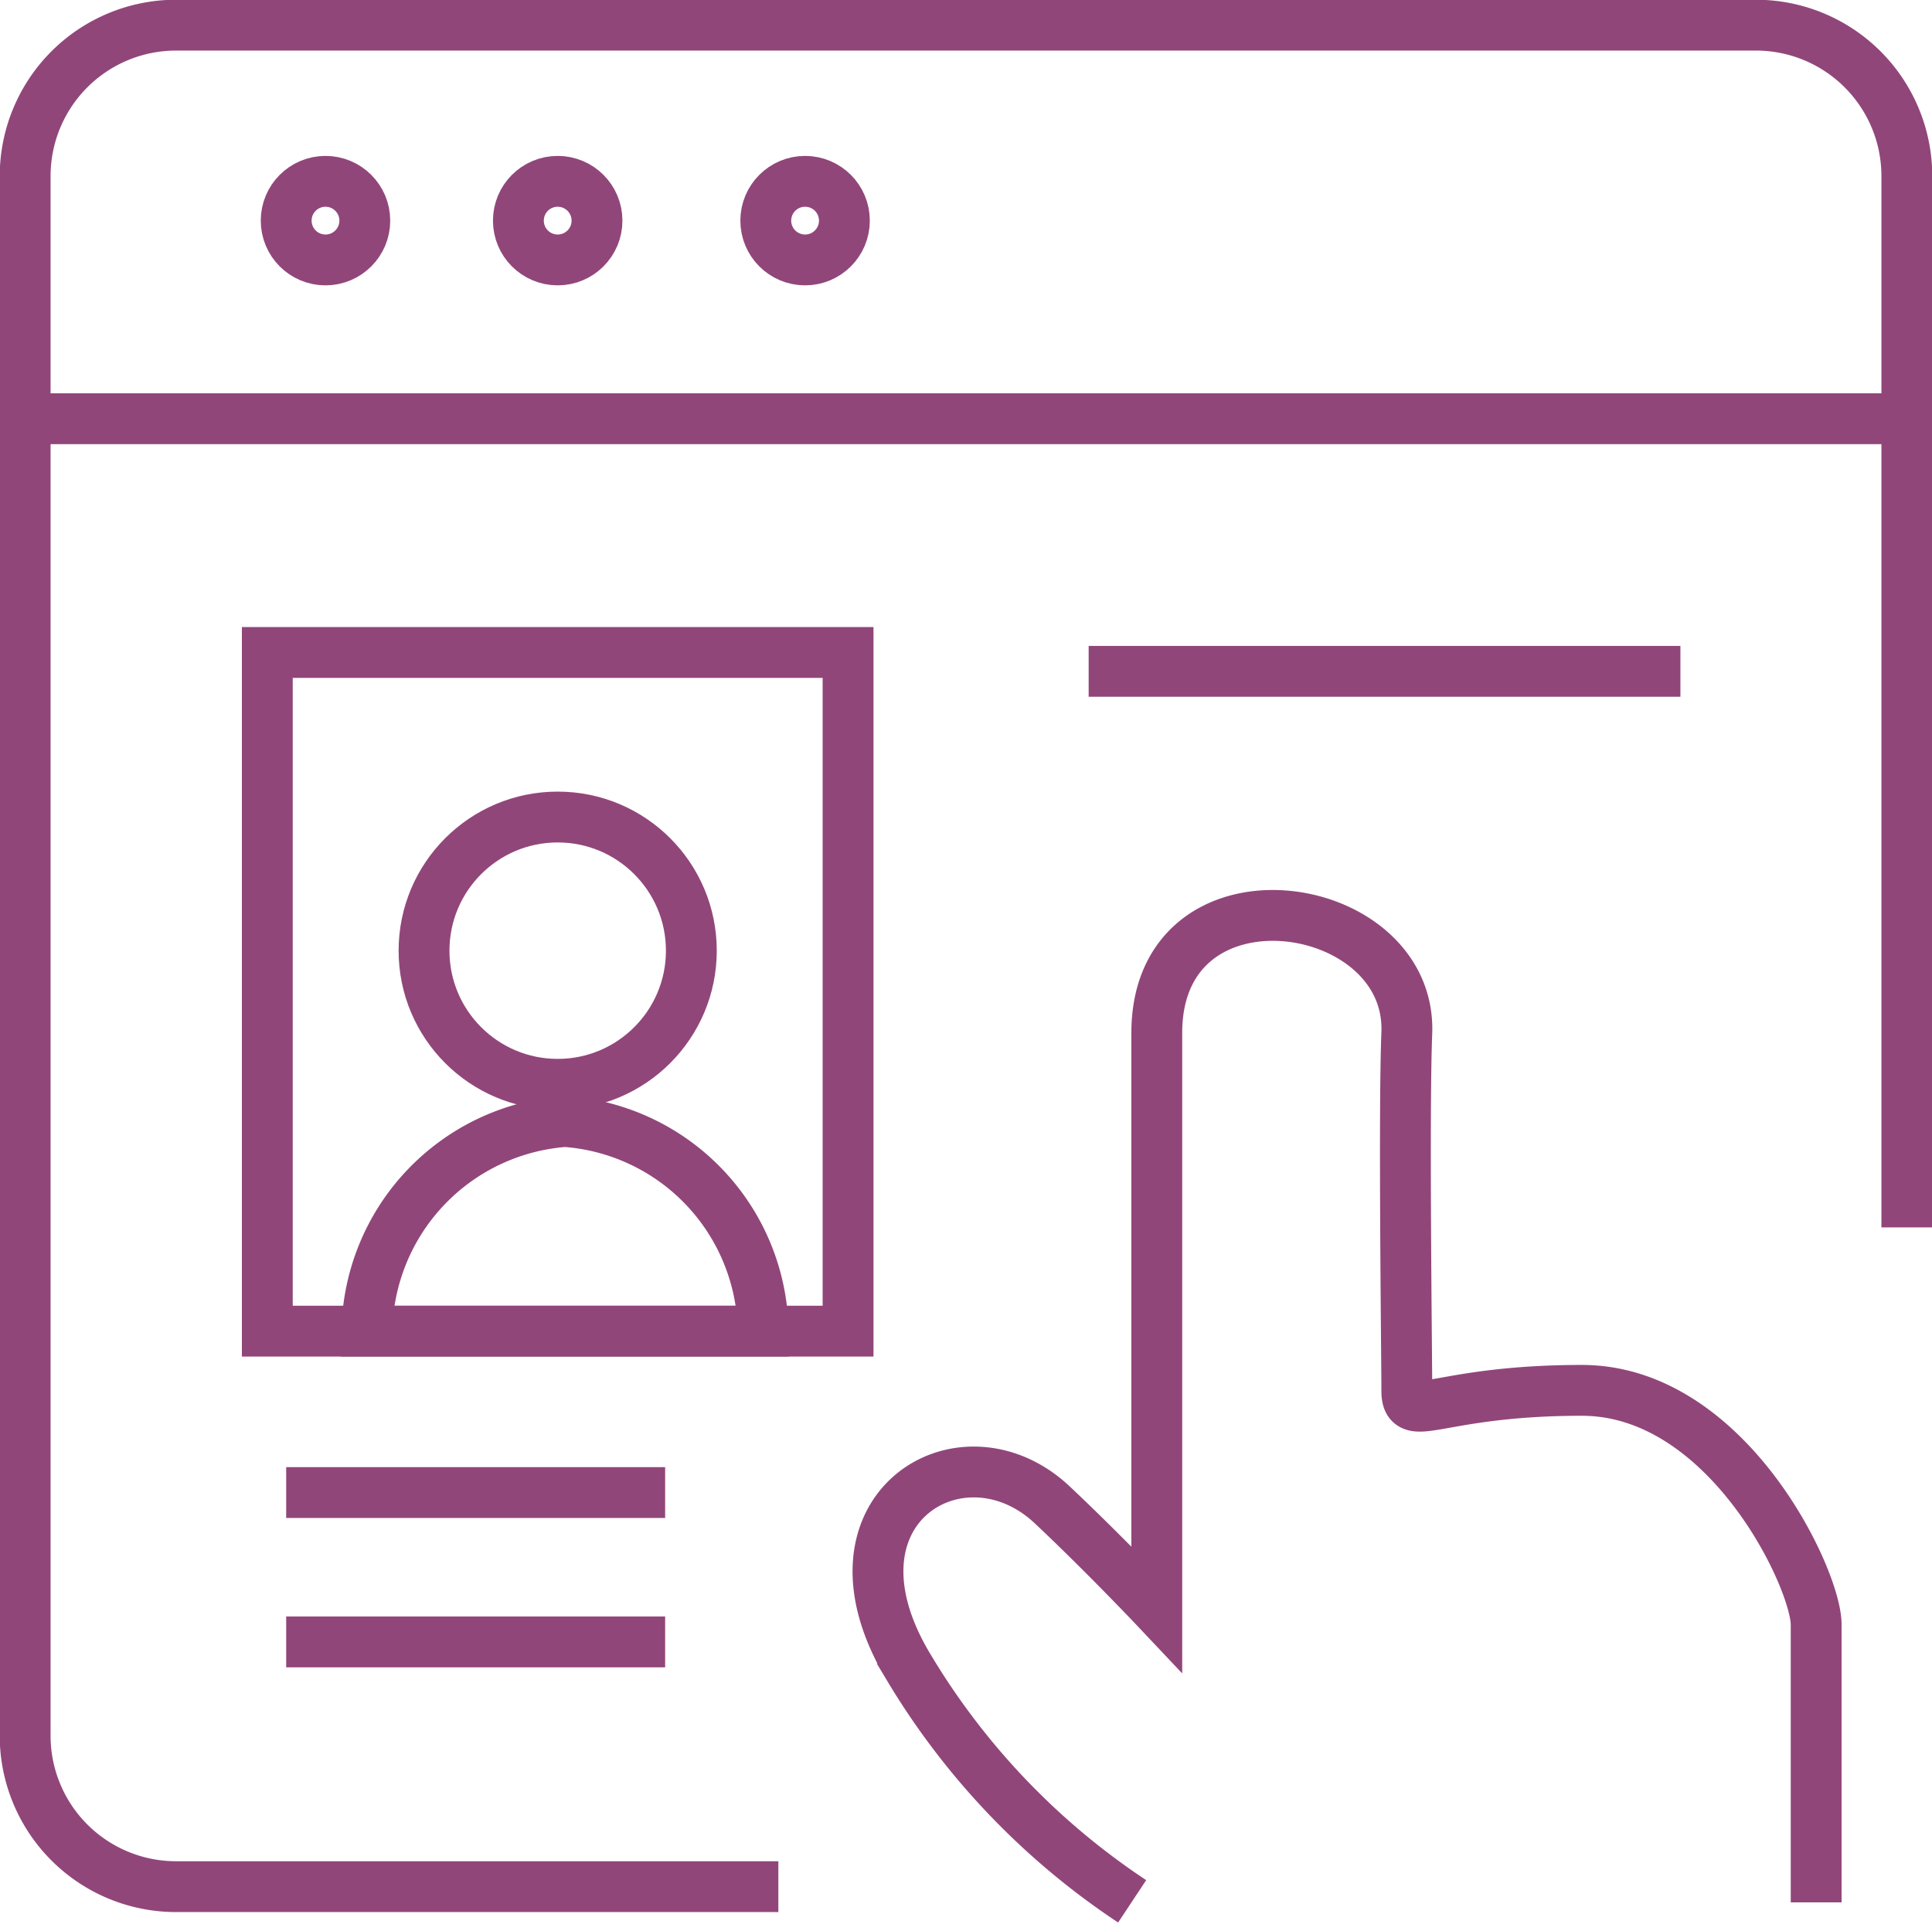 <svg xmlns="http://www.w3.org/2000/svg" viewBox="0 0 36.86 36.71"><defs><style>.cls-1,.cls-2{fill:none;stroke:#91467a;stroke-miterlimit:10;}.cls-1{stroke-width:0.97px;}.cls-2{stroke-width:0.97px;}</style></defs><g id="Calque_2" data-name="Calque 2"><g id="homepage"><line class="cls-1" x1="20.77" y1="12.81" x2="32.06" y2="12.81"/><line class="cls-1" x1="0.48" y1="7.99" x2="36.12" y2="7.99"/><line class="cls-1" x1="5.46" y1="28.48" x2="12.69" y2="28.48"/><line class="cls-1" x1="5.46" y1="31.33" x2="12.69" y2="31.33"/><rect class="cls-1" x="5.1" y="12.45" width="11.08" height="12.95"/><circle class="cls-1" cx="15.36" cy="4.21" r="0.75"/><circle class="cls-1" cx="10.64" cy="4.21" r="0.75"/><circle class="cls-1" cx="6.21" cy="4.21" r="0.75"/><circle class="cls-1" cx="10.64" cy="18.14" r="2.55"/><path class="cls-1" d="M7,25.4h7.56a4.07,4.07,0,0,0-3.78-4A4.08,4.08,0,0,0,7,25.4Z"/><path class="cls-2" d="M14.85,36H3.36A2.88,2.88,0,0,1,.48,33.1V3.36A2.88,2.88,0,0,1,3.36.48H33.5a2.88,2.88,0,0,1,2.88,2.88V23.42"/><path class="cls-2" d="M34.65,36.3V31c0-.87-1.69-4.47-4.47-4.47s-3.34.68-3.34,0-.06-5.32,0-6.82c.1-2.63-4.77-3.33-4.77,0v11s-1-1.06-2-2c-1.73-1.62-4.55.1-2.73,3.11a13.92,13.92,0,0,0,4.26,4.46"/></g></g></svg>